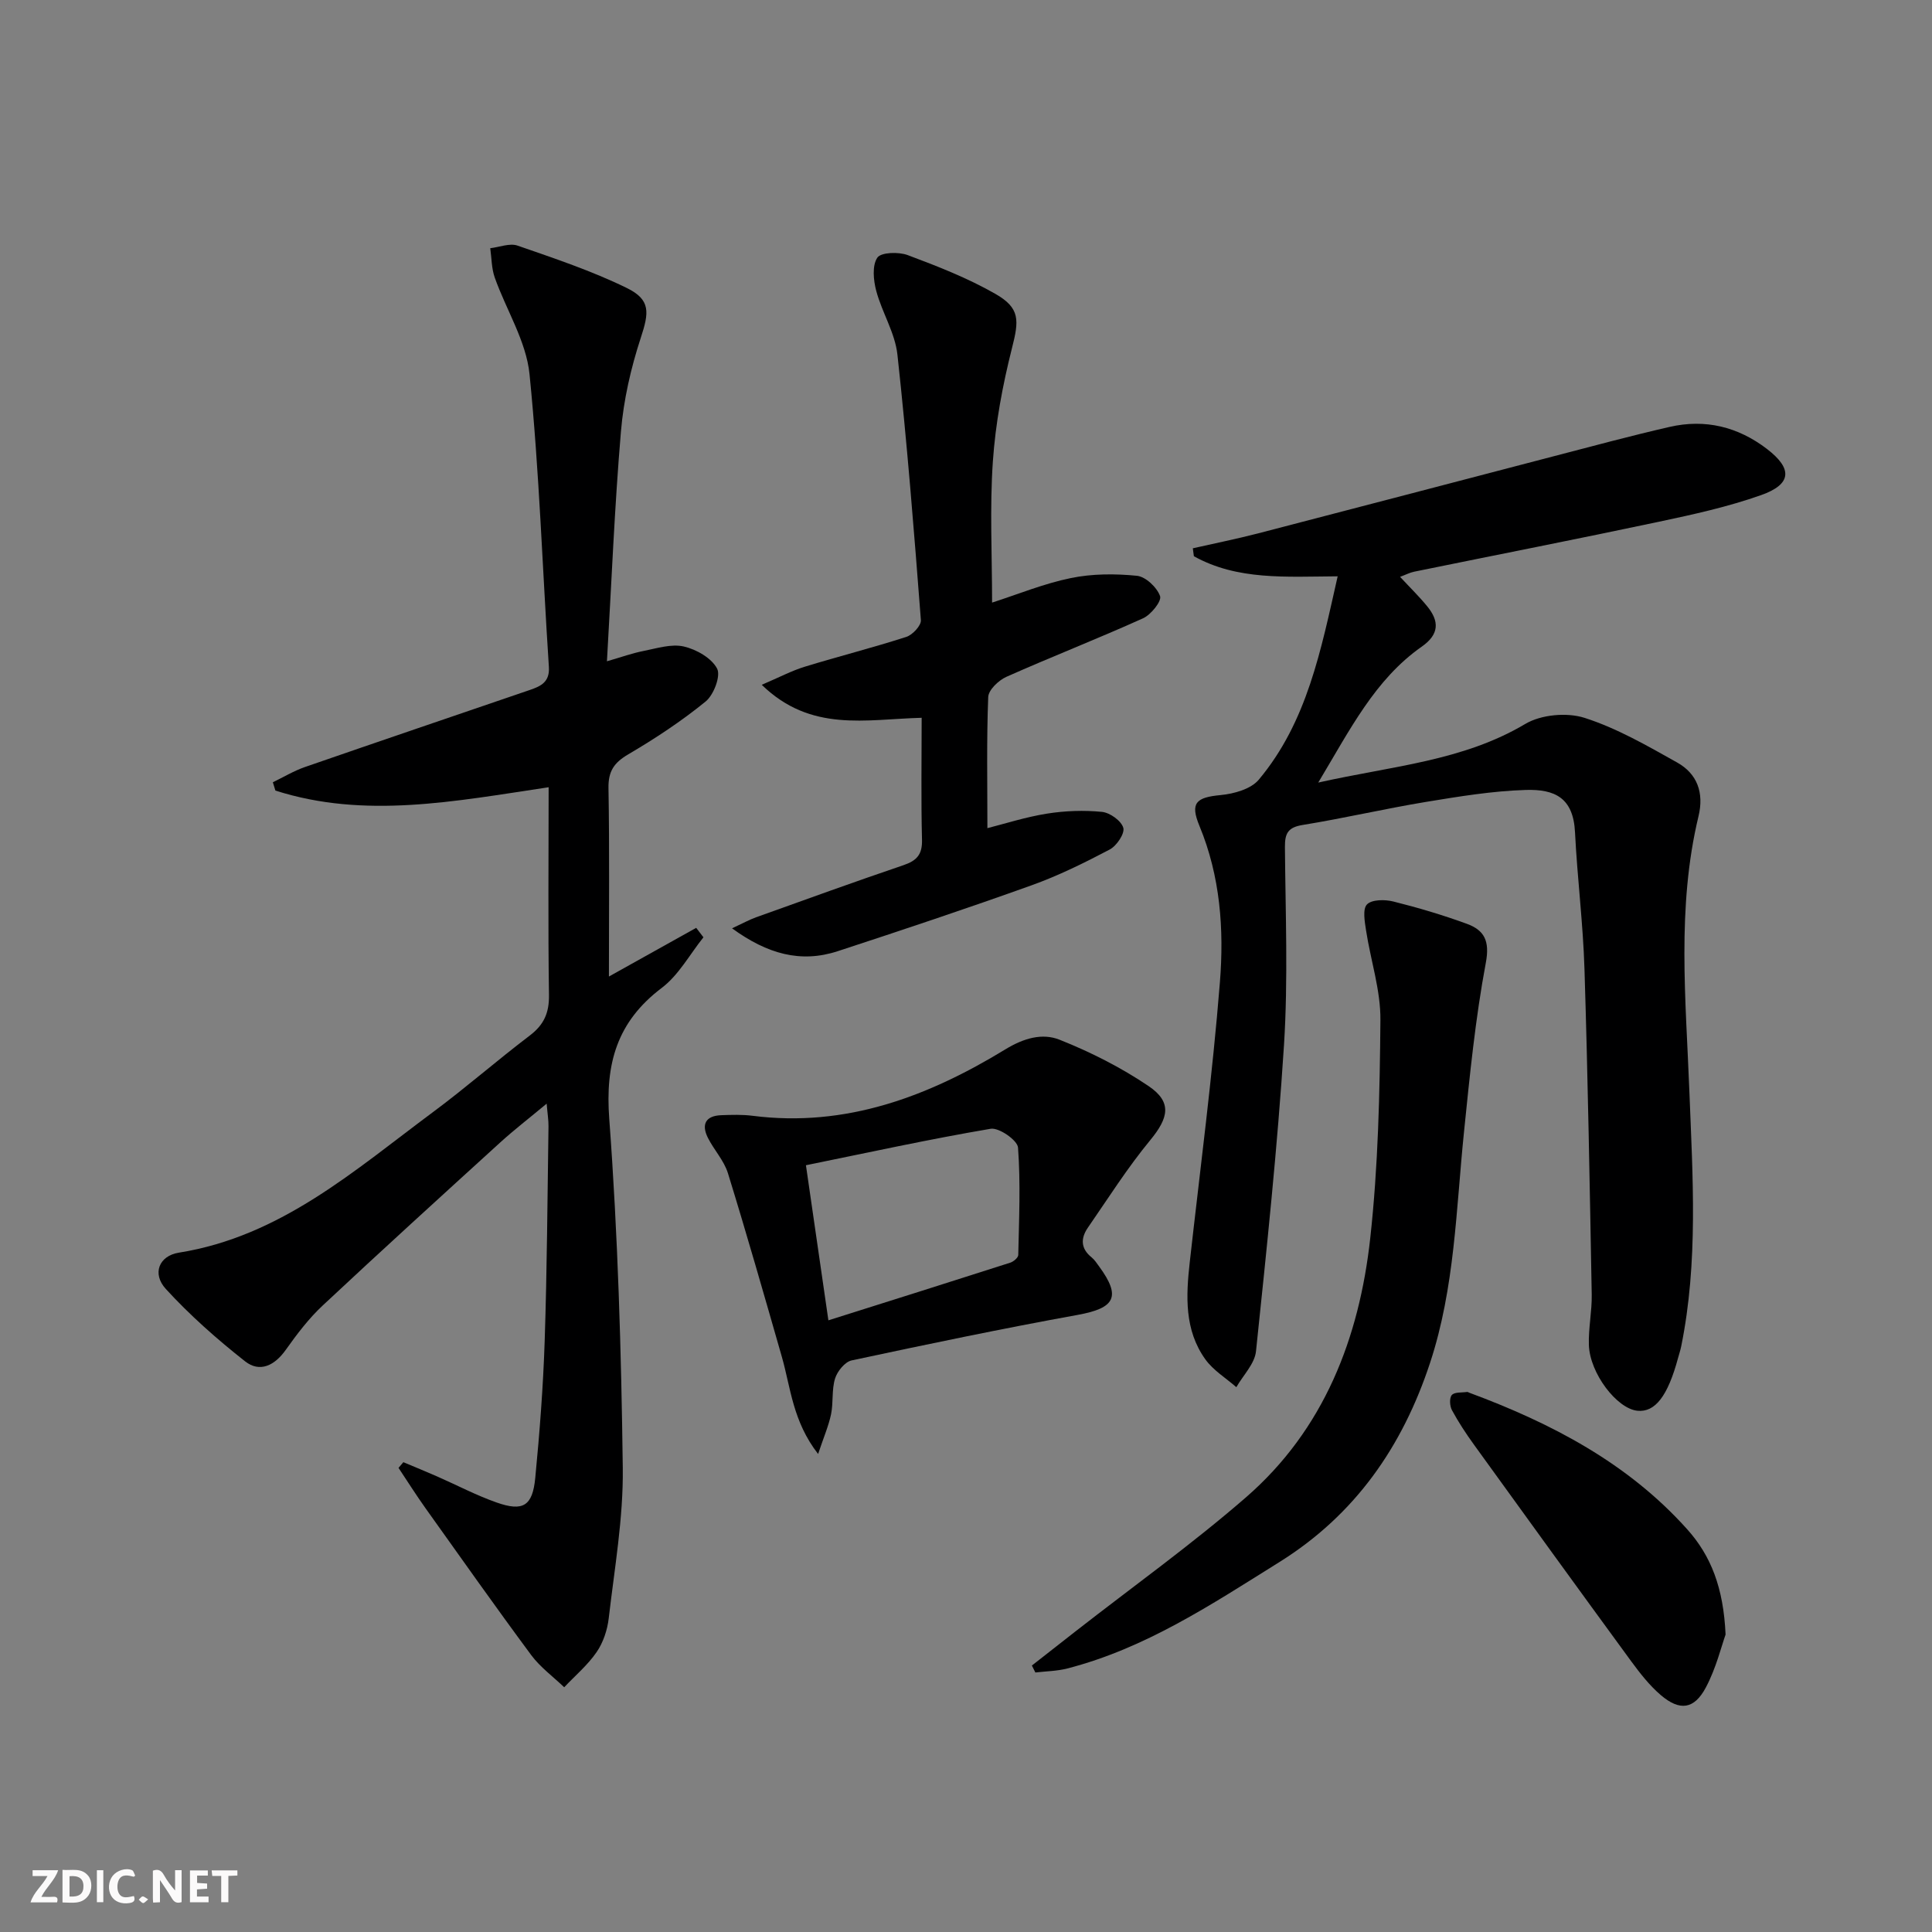 <svg enable-background="new 0 0 400 400" viewBox="0 0 400 400" xmlns="http://www.w3.org/2000/svg"><rect x="0" y="0" width="400" height="400" fill="#808080" stroke="none"/><g fill="#fbfafa"><path d="m37.59 393.81c-.92.31-1.52.05-2-.78-.7-1.2-1.52-2.34-2.47-3.78v4.59c-.55.03-.95.05-1.41.07-.03-.37-.06-.64-.06-.91 0-1.91 0-3.81 0-5.7 1.13-.41 1.77-.03 2.29.91.62 1.11 1.38 2.14 2.31 3.19v-4.2h1.35v6.61z"/><path d="m12.94 393.88v-6.75c1.9.19 3.93-.54 5.37 1.29.8 1.01.78 2.88.03 3.97-1.37 1.97-3.4 1.51-5.4 1.49m1.45-1.22c2.04.12 2.92-.58 2.89-2.21-.03-1.51-.98-2.19-2.89-2z"/><path d="m11.81 393.87h-5.49c.68-2.18 2.47-3.48 3.51-5.45h-3.08v-1.21h5.29c-.71 2.13-2.44 3.48-3.47 5.51.86 0 1.63.04 2.39-.01.79-.05 1.14.21.85 1.16"/><path d="m39.33 393.86v-6.61h3.7v1.07h-2.22v1.52c.68.04 1.34.09 2.07.13v1.07c-.72.05-1.38.09-2.1.14v1.48h2.4v1.19h-3.85z"/><path d="m27.71 388.56c-1.15-.3-2.46-.61-3.1.64-.37.73-.41 1.93-.06 2.67.63 1.35 1.99.93 3.17.68.35.94-.01 1.32-.93 1.46-1.62.25-3.05-.27-3.76-1.48-.73-1.25-.6-3.03.31-4.17.88-1.11 2.71-1.7 4-1.16.32.13.44.74.65 1.12-.1.08-.19.16-.28.24"/><path d="m49.15 387.24v1.07c-.59.02-1.17.05-1.87.08v5.44h-1.48v-5.44h-1.85c-.05-.4-.08-.73-.13-1.15z"/><path d="m20.06 387.21h1.33v6.62h-1.33z"/><path d="m30.68 393.25c-.49.38-.8.79-1.05.76-.32-.05-.6-.45-.9-.7.26-.24.51-.64.8-.67.29-.04.62.3 1.15.61"/></g><path d="m113.59 162.99c-19.44 2.91-38.04 6.61-56.57.69-.18-.57-.35-1.14-.53-1.72 2.2-1.06 4.31-2.34 6.6-3.14 15.52-5.38 31.07-10.65 46.61-15.97 2.27-.78 4.14-1.63 3.94-4.77-1.33-20.22-1.98-40.49-4.01-60.63-.69-6.83-4.83-13.29-7.2-19.99-.67-1.9-.64-4.04-.93-6.07 1.9-.22 4.03-1.1 5.65-.54 7.63 2.65 15.35 5.22 22.59 8.76 5.04 2.46 4.64 5.11 2.92 10.35-2.04 6.24-3.55 12.82-4.1 19.36-1.32 15.56-1.94 31.18-2.9 47.59 3.05-.88 5.29-1.69 7.6-2.14 2.75-.54 5.74-1.51 8.31-.92 2.61.6 5.75 2.39 6.9 4.58.79 1.52-.7 5.45-2.39 6.82-5 4.07-10.44 7.66-16.01 10.93-2.95 1.73-4.15 3.51-4.09 6.99.22 12.79.09 25.58.09 39.01 6.37-3.55 12.22-6.82 18.07-10.08.5.65 1 1.31 1.5 1.96-2.84 3.54-5.12 7.82-8.63 10.47-9.27 7.02-11.73 15.65-10.87 27.12 1.79 24.03 2.49 48.16 2.8 72.26.13 10.37-1.71 20.78-2.91 31.14-.28 2.41-1.14 5.01-2.5 6.99-1.85 2.7-4.45 4.88-6.72 7.29-2.29-2.2-4.95-4.14-6.82-6.65-7.42-10.02-14.61-20.21-21.85-30.36-1.96-2.75-3.76-5.6-5.63-8.41.33-.39.67-.79 1-1.18 2.34.98 4.69 1.94 7.01 2.96 4.1 1.8 8.09 3.91 12.31 5.39 5.46 1.92 7.43.73 7.99-5.1.91-9.42 1.64-18.88 1.95-28.34.49-14.8.57-29.62.79-44.42.02-1.28-.2-2.56-.38-4.72-3.6 3-6.71 5.39-9.6 8.02-12.31 11.21-24.63 22.41-36.78 33.78-2.89 2.7-5.34 5.94-7.64 9.18s-5.37 4.77-8.43 2.36c-5.81-4.58-11.43-9.54-16.41-14.99-2.86-3.13-1.43-6.84 2.71-7.5 21.13-3.37 36.44-17.1 52.68-29.15 6.81-5.06 13.21-10.67 19.97-15.8 2.93-2.23 4.04-4.68 3.98-8.42-.21-14.14-.07-28.28-.07-42.99z" fill="#000001"/><path d="m276.95 119.32c-10.77.07-20.78.85-29.77-4.16-.07-.55-.15-1.09-.22-1.64 4.5-1.02 9.02-1.93 13.48-3.08 20.38-5.28 40.75-10.64 61.13-15.95 8.02-2.09 16.02-4.25 24.09-6.1 7.39-1.7 14.19-.04 20.22 4.6 5.27 4.06 5.1 7.27-1.27 9.52-6.84 2.42-14.01 4-21.14 5.51-16.86 3.58-33.78 6.89-50.67 10.34-.9.18-1.75.63-2.93 1.07 2.06 2.22 3.95 4.06 5.61 6.09 2.53 3.09 2.53 5.8-1.11 8.35-9.71 6.81-14.82 17.13-21.44 28.15 15.4-3.45 29.91-4.44 42.87-12.14 3.27-1.94 8.61-2.42 12.25-1.26 6.7 2.14 12.98 5.77 19.17 9.24 4.17 2.33 5.61 6.26 4.44 11.12-4.54 18.88-2.62 37.95-1.89 57.04.68 17.6 1.86 35.27-1.7 52.75-.17.81-.43 1.6-.65 2.4-2.12 7.87-4.75 11.29-8.42 10.91-4.25-.44-9.85-7.75-10.04-13.62-.11-3.47.65-6.96.59-10.44-.41-22.46-.8-44.91-1.5-67.36-.29-9.46-1.49-18.88-1.96-28.34-.35-7.17-4.2-8.95-10.2-8.77-6.93.21-13.87 1.36-20.74 2.49-8.51 1.41-16.94 3.38-25.45 4.76-3.01.49-3.69 1.7-3.67 4.55.11 13.66.67 27.36-.19 40.96-1.35 21.19-3.59 42.33-5.8 63.46-.27 2.59-2.66 4.96-4.07 7.43-2.16-1.89-4.76-3.47-6.4-5.74-4.38-6.09-4.03-13.13-3.24-20.18 2.16-19.3 4.7-38.58 6.24-57.93.87-10.91.09-21.91-4.24-32.36-1.98-4.78-.68-5.9 4.4-6.38 2.75-.26 6.27-1.24 7.89-3.19 10.02-11.97 12.86-26.8 16.33-42.1z" fill="#000001"/><path d="m190.82 148.61c-11.59.3-22.91 3.08-33.11-6.83 3.66-1.56 6.21-2.92 8.93-3.75 6.98-2.14 14.07-3.93 21.01-6.17 1.29-.42 3.09-2.35 3.01-3.46-1.41-18.35-2.86-36.7-4.86-54.99-.49-4.49-3.18-8.7-4.38-13.17-.59-2.21-.88-5.25.22-6.89.76-1.13 4.41-1.24 6.3-.53 6.18 2.31 12.41 4.75 18.12 8.01 5.2 2.97 4.92 5.51 3.45 11.28-1.94 7.67-3.41 15.57-3.95 23.45-.66 9.6-.16 19.28-.16 29.2 5.38-1.73 10.74-3.94 16.32-5.08 4.42-.91 9.15-.92 13.66-.47 1.82.18 4.16 2.4 4.8 4.21.37 1.04-1.88 3.85-3.52 4.59-9.35 4.22-18.92 7.95-28.3 12.12-1.61.72-3.7 2.71-3.76 4.18-.35 8.93-.17 17.89-.17 27.15 3.56-.9 7.9-2.3 12.35-3.01 3.73-.59 7.62-.73 11.37-.36 1.66.17 4.01 1.85 4.42 3.31.33 1.18-1.39 3.74-2.83 4.49-5.26 2.77-10.65 5.43-16.24 7.43-13.27 4.76-26.65 9.22-40.05 13.61-7.67 2.51-14.57.59-21.89-4.73 2.22-1.03 3.55-1.77 4.96-2.28 10.16-3.64 20.3-7.32 30.52-10.79 2.76-.94 3.93-2.19 3.85-5.27-.21-8.3-.07-16.6-.07-25.25z" fill="#000001"/><path d="m213.64 344.83c3.03-2.37 6.05-4.75 9.08-7.11 11.78-9.2 23.97-17.92 35.24-27.71 16.15-14.02 23.45-32.95 25.73-53.62 1.65-14.97 1.98-30.12 2.11-45.19.06-6.17-2.02-12.35-2.97-18.55-.28-1.82-.75-4.44.19-5.4 1-1.03 3.7-1.04 5.43-.61 5.14 1.28 10.25 2.8 15.23 4.62 3.63 1.33 4.8 3.52 3.94 8.1-2.17 11.56-3.32 23.33-4.52 35.05-1.64 16.01-1.9 32.2-7.01 47.72-5.71 17.34-15.5 31.48-31.22 41.29-13.96 8.71-27.69 17.85-43.9 22.02-2.13.55-4.41.57-6.61.83-.24-.47-.48-.95-.72-1.44z" fill="#000001"/><path d="m169.38 301.03c-5.26-6.77-5.67-13.69-7.5-20.09-3.64-12.7-7.27-25.41-11.17-38.04-.81-2.63-2.9-4.83-4.16-7.35-1.38-2.77-.45-4.54 2.77-4.66 2.16-.08 4.35-.15 6.48.12 19.31 2.47 36.36-3.99 52.36-13.76 3.82-2.33 7.66-3.41 11.23-1.98 6.41 2.55 12.7 5.73 18.41 9.59 4.91 3.32 4.15 6.58.35 11.19-4.71 5.71-8.7 12.02-12.92 18.13-1.49 2.16-1.52 4.3.76 6.13.63.51 1.1 1.25 1.59 1.92 4.58 6.26 3.27 8.6-4.43 10-15.67 2.84-31.26 6.1-46.83 9.43-1.39.3-2.97 2.25-3.43 3.75-.72 2.33-.33 4.97-.83 7.4-.51 2.42-1.52 4.74-2.68 8.22zm2.13-27.67c13.09-4.13 25.38-8 37.66-11.94.67-.22 1.64-1.03 1.65-1.59.16-7.42.5-14.86-.05-22.24-.11-1.51-3.95-4.18-5.66-3.89-12.69 2.15-25.28 4.91-38.25 7.55 1.55 10.69 2.99 20.65 4.65 32.11z" fill="#000001"/><path d="m357.26 338.42c-.85 2.38-1.95 6.93-4.07 10.93-2.42 4.57-5.41 4.95-9.33 1.61-2.36-2.01-4.34-4.56-6.19-7.08-10.89-14.89-21.71-29.83-32.51-44.79-1.65-2.28-3.21-4.66-4.55-7.13-.46-.85-.56-2.53-.03-3.13.56-.65 2.06-.48 3.16-.64.14-.02.31.1.47.16 17.01 6.31 32.85 14.57 45.14 28.31 4.87 5.44 7.49 12.08 7.91 21.76z" fill="#000001"/></svg>
